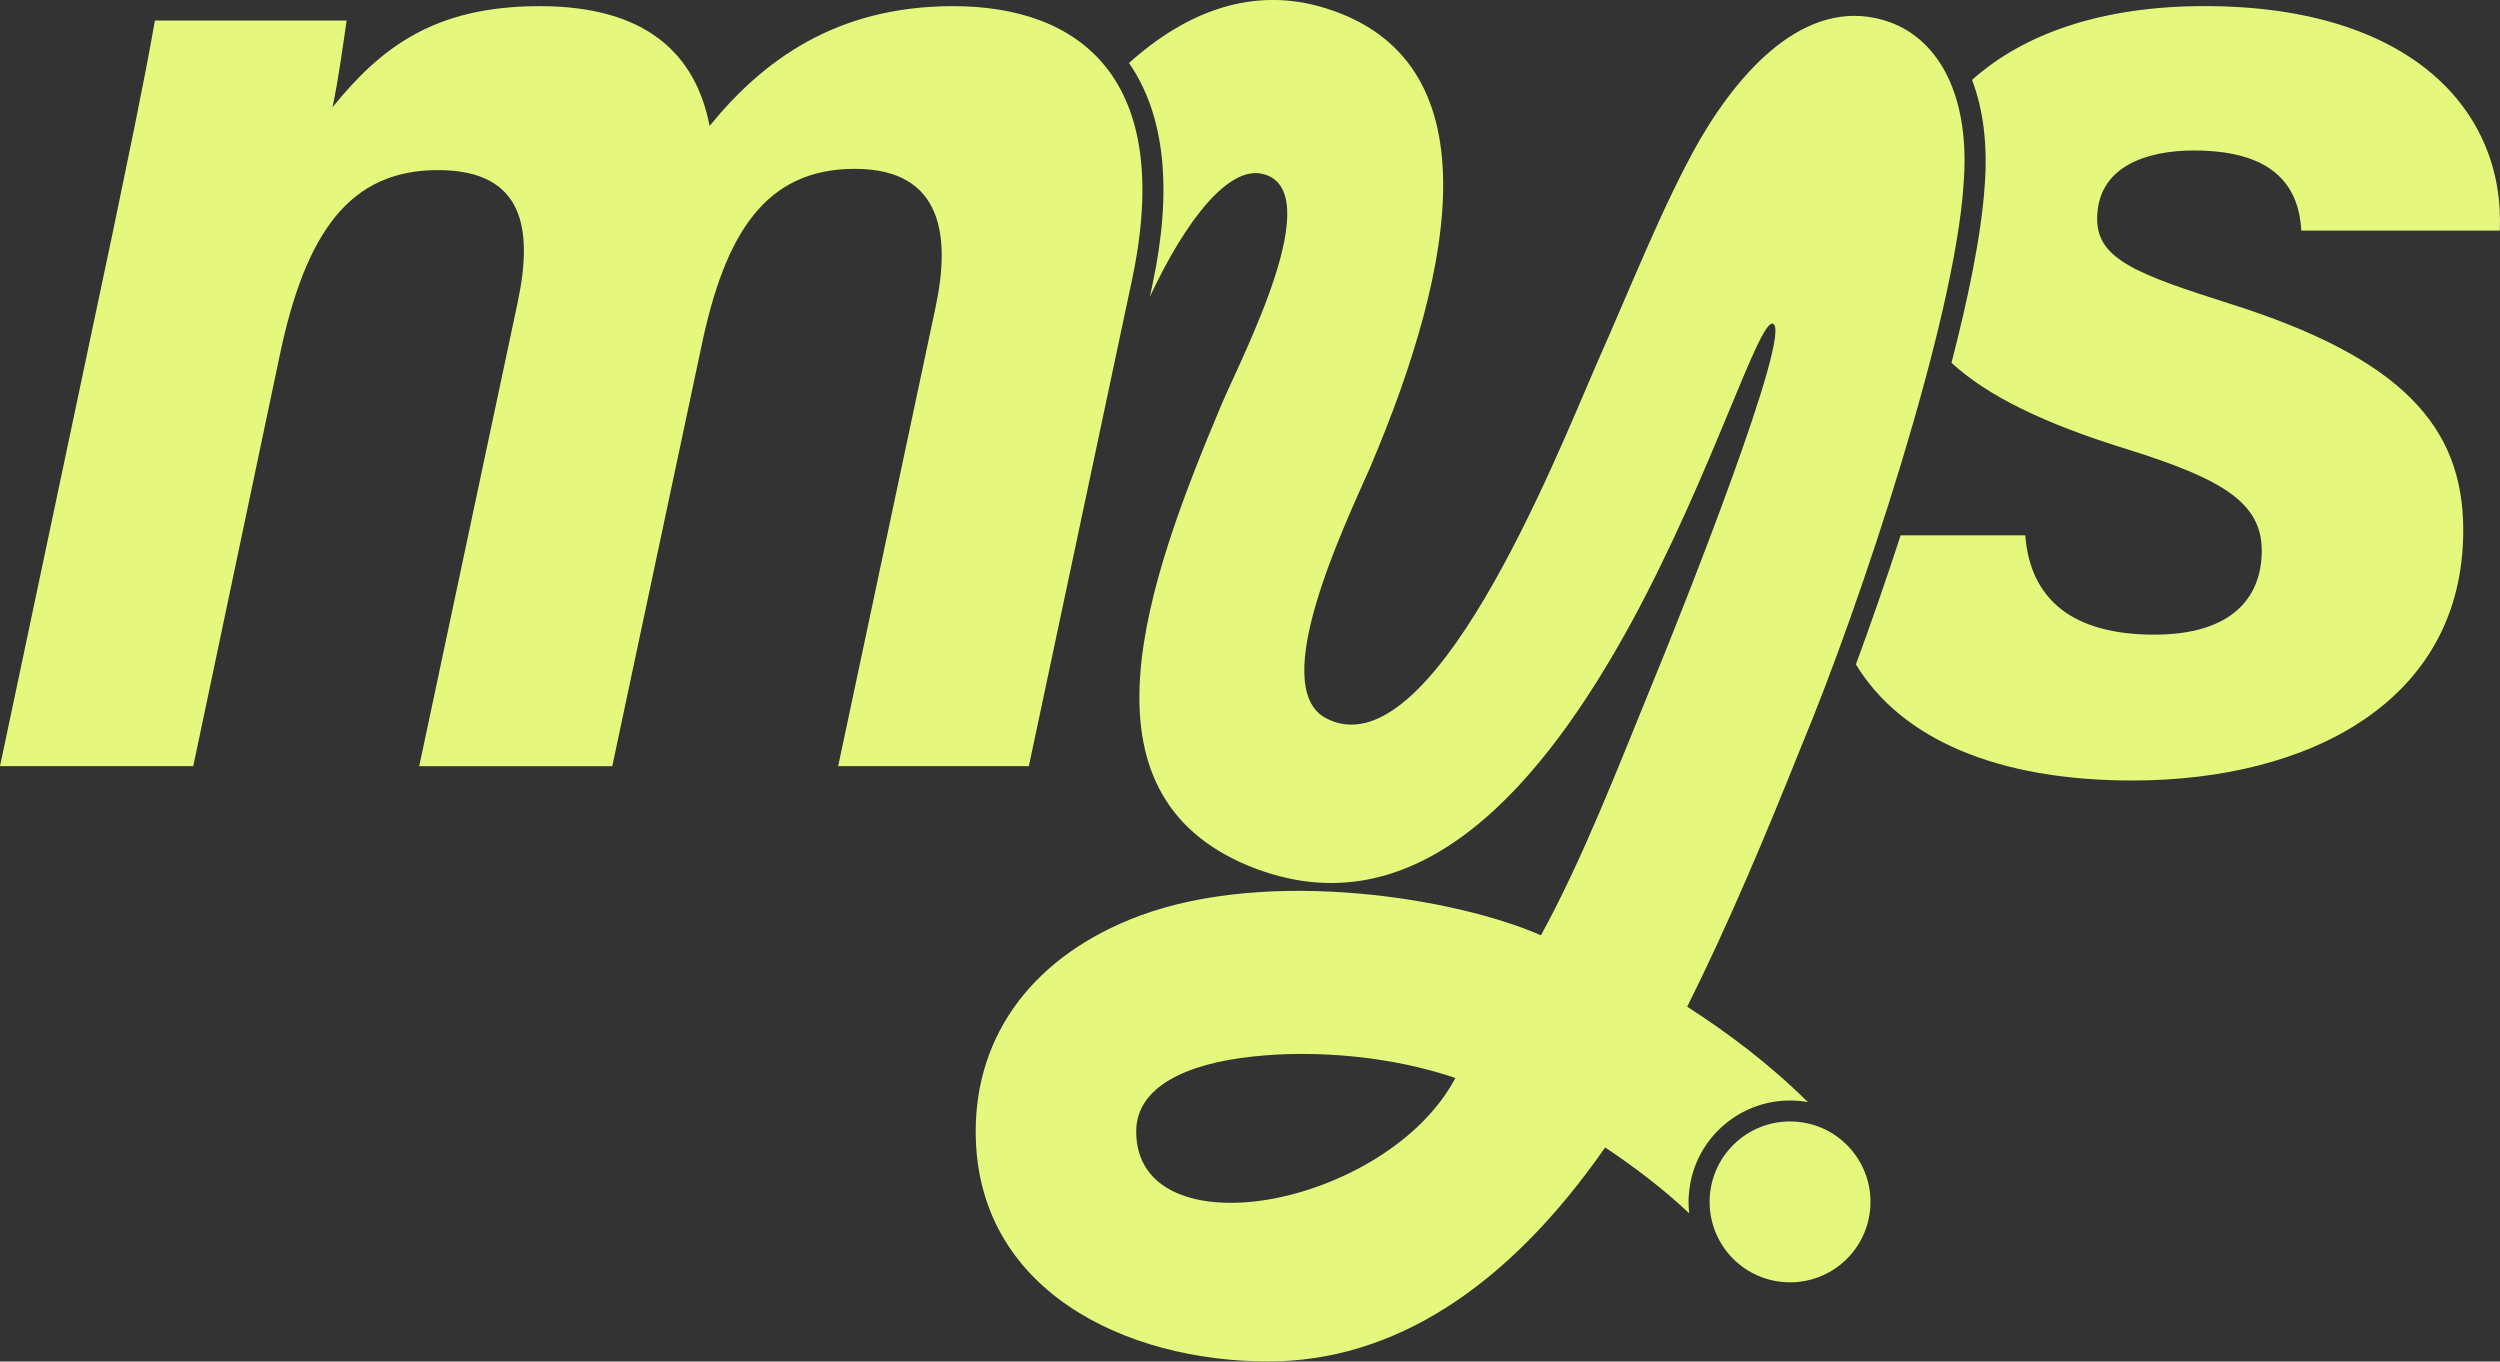 <?xml version="1.0" encoding="UTF-8"?><svg id="a" xmlns="http://www.w3.org/2000/svg" viewBox="0 0 500 272.3"><rect x="0" y="0" width="500" height="272.3" fill="#333333" stroke="none"/><defs><style>.b{fill:#e5f77d;stroke-width:0px;}</style></defs><path class="b" d="M167.63,153.23h38.14l20.6-97.11C235.02,15.6,215.94,1.23,190.61,1.23c-23.47,0-38.13,10.97-48.69,23.96-2.81-14.55-12.85-23.96-33.96-23.96s-31.77,8.28-41.46,20.22c1.26-5.82,2.29-13.81,2.83-17.34H30.98c-2.34,13.39-5.44,27.81-8.32,41.85L0,153.23h38.65l17.22-81.79c5.22-25.24,14.24-37.42,31.72-37.42s18.96,12.1,15.96,26.38l-19.71,92.84h38.61l17.83-83.95c4.71-22.63,12.83-35.52,30.68-35.52s19.03,13.85,16.23,27.32l-19.56,92.15ZM438.84,30.1c16.82,0,20.99,8.02,21.42,16.02h39.7c1.05-23.83-17.54-44.9-59.06-44.9-20.67,0-36.27,5.59-46.49,14.77,2.26,5.91,3.16,13.12,2.52,21.23-.65,9.87-3.4,22.83-6.63,35.34,7.07,6.53,18.38,12.15,35.55,17.42,18.63,5.85,26.5,10.59,26.5,20.13s-6.12,16.82-21.49,16.82c-16.28,0-24.81-6.97-25.81-19.87h-24.92c-2.87,8.81-5.93,17.64-8.95,25.82,9.1,14.98,28.34,23.22,55.27,23.22,35.33,0,66.2-15.8,66.2-50.06,0-20.67-12.17-34.45-46.96-45.39-18.38-5.85-26.26-8.86-26.26-16.87,0-10.42,9.78-13.69,19.41-13.69ZM337.76,239.11c.34-5.41,2.77-10.36,6.83-13.94,3.71-3.27,8.47-5.07,13.41-5.07h0c1.21,0,2.4.11,3.58.32-7.77-7.69-16.05-13.87-24.14-19.08,8.2-16.4,15.69-34.24,22.82-52.07,11.77-28.17,30.67-85.23,32.45-112.34,1.43-17.83-4.99-28.89-14.62-32.45-15.69-5.71-29.24,8.2-38.16,23.54-7.13,12.48-13.55,28.89-20.68,44.93-8.2,18.9-33.17,82.02-54.21,70.61-11.41-6.42,3.57-37.8,8.92-49.93,17.48-41.01,24.61-81.67-8.92-92.01-14.27-4.43-27.6.52-39.24,10.98,7.18,10.38,8.76,25.3,4.68,44.39l-.5,2.35c7.34-15.68,15.88-26.22,22.57-24.55,13.19,3.21-3.92,36.02-8.2,46-15.33,36.38-29.96,77.75,5.35,92.37,33.88,13.91,59.2-16.76,76.68-48.86,16.05-29.6,25.32-60.27,28.17-59.56,4.28,1.07-18.19,57.77-24.25,72.39-7.13,17.48-13.91,34.95-22.11,49.93-17.12-7.49-54.21-13.55-80.24-3.92-21.04,7.85-32.81,23.54-32.81,43.15,0,31.74,29.96,46,58.49,46,24.96,0,47.79-14.62,67.4-42.8,5.71,3.81,11.42,8.1,16.81,13.17-.13-1.18-.17-2.37-.09-3.58ZM253.99,239.85c-14.27,2.5-26.75-1.43-26.75-13.55,0-8.92,9.99-13.55,23.18-14.98,12.84-1.43,28.17,0,40.66,4.28-6.78,12.84-22.82,21.75-37.09,24.25ZM347.37,228.31c-6.66,5.88-7.3,16.04-1.43,22.71,5.88,6.66,16.04,7.3,22.71,1.43,6.66-5.88,7.3-16.04,1.43-22.71s-16.04-7.3-22.71-1.43Z"/></svg>